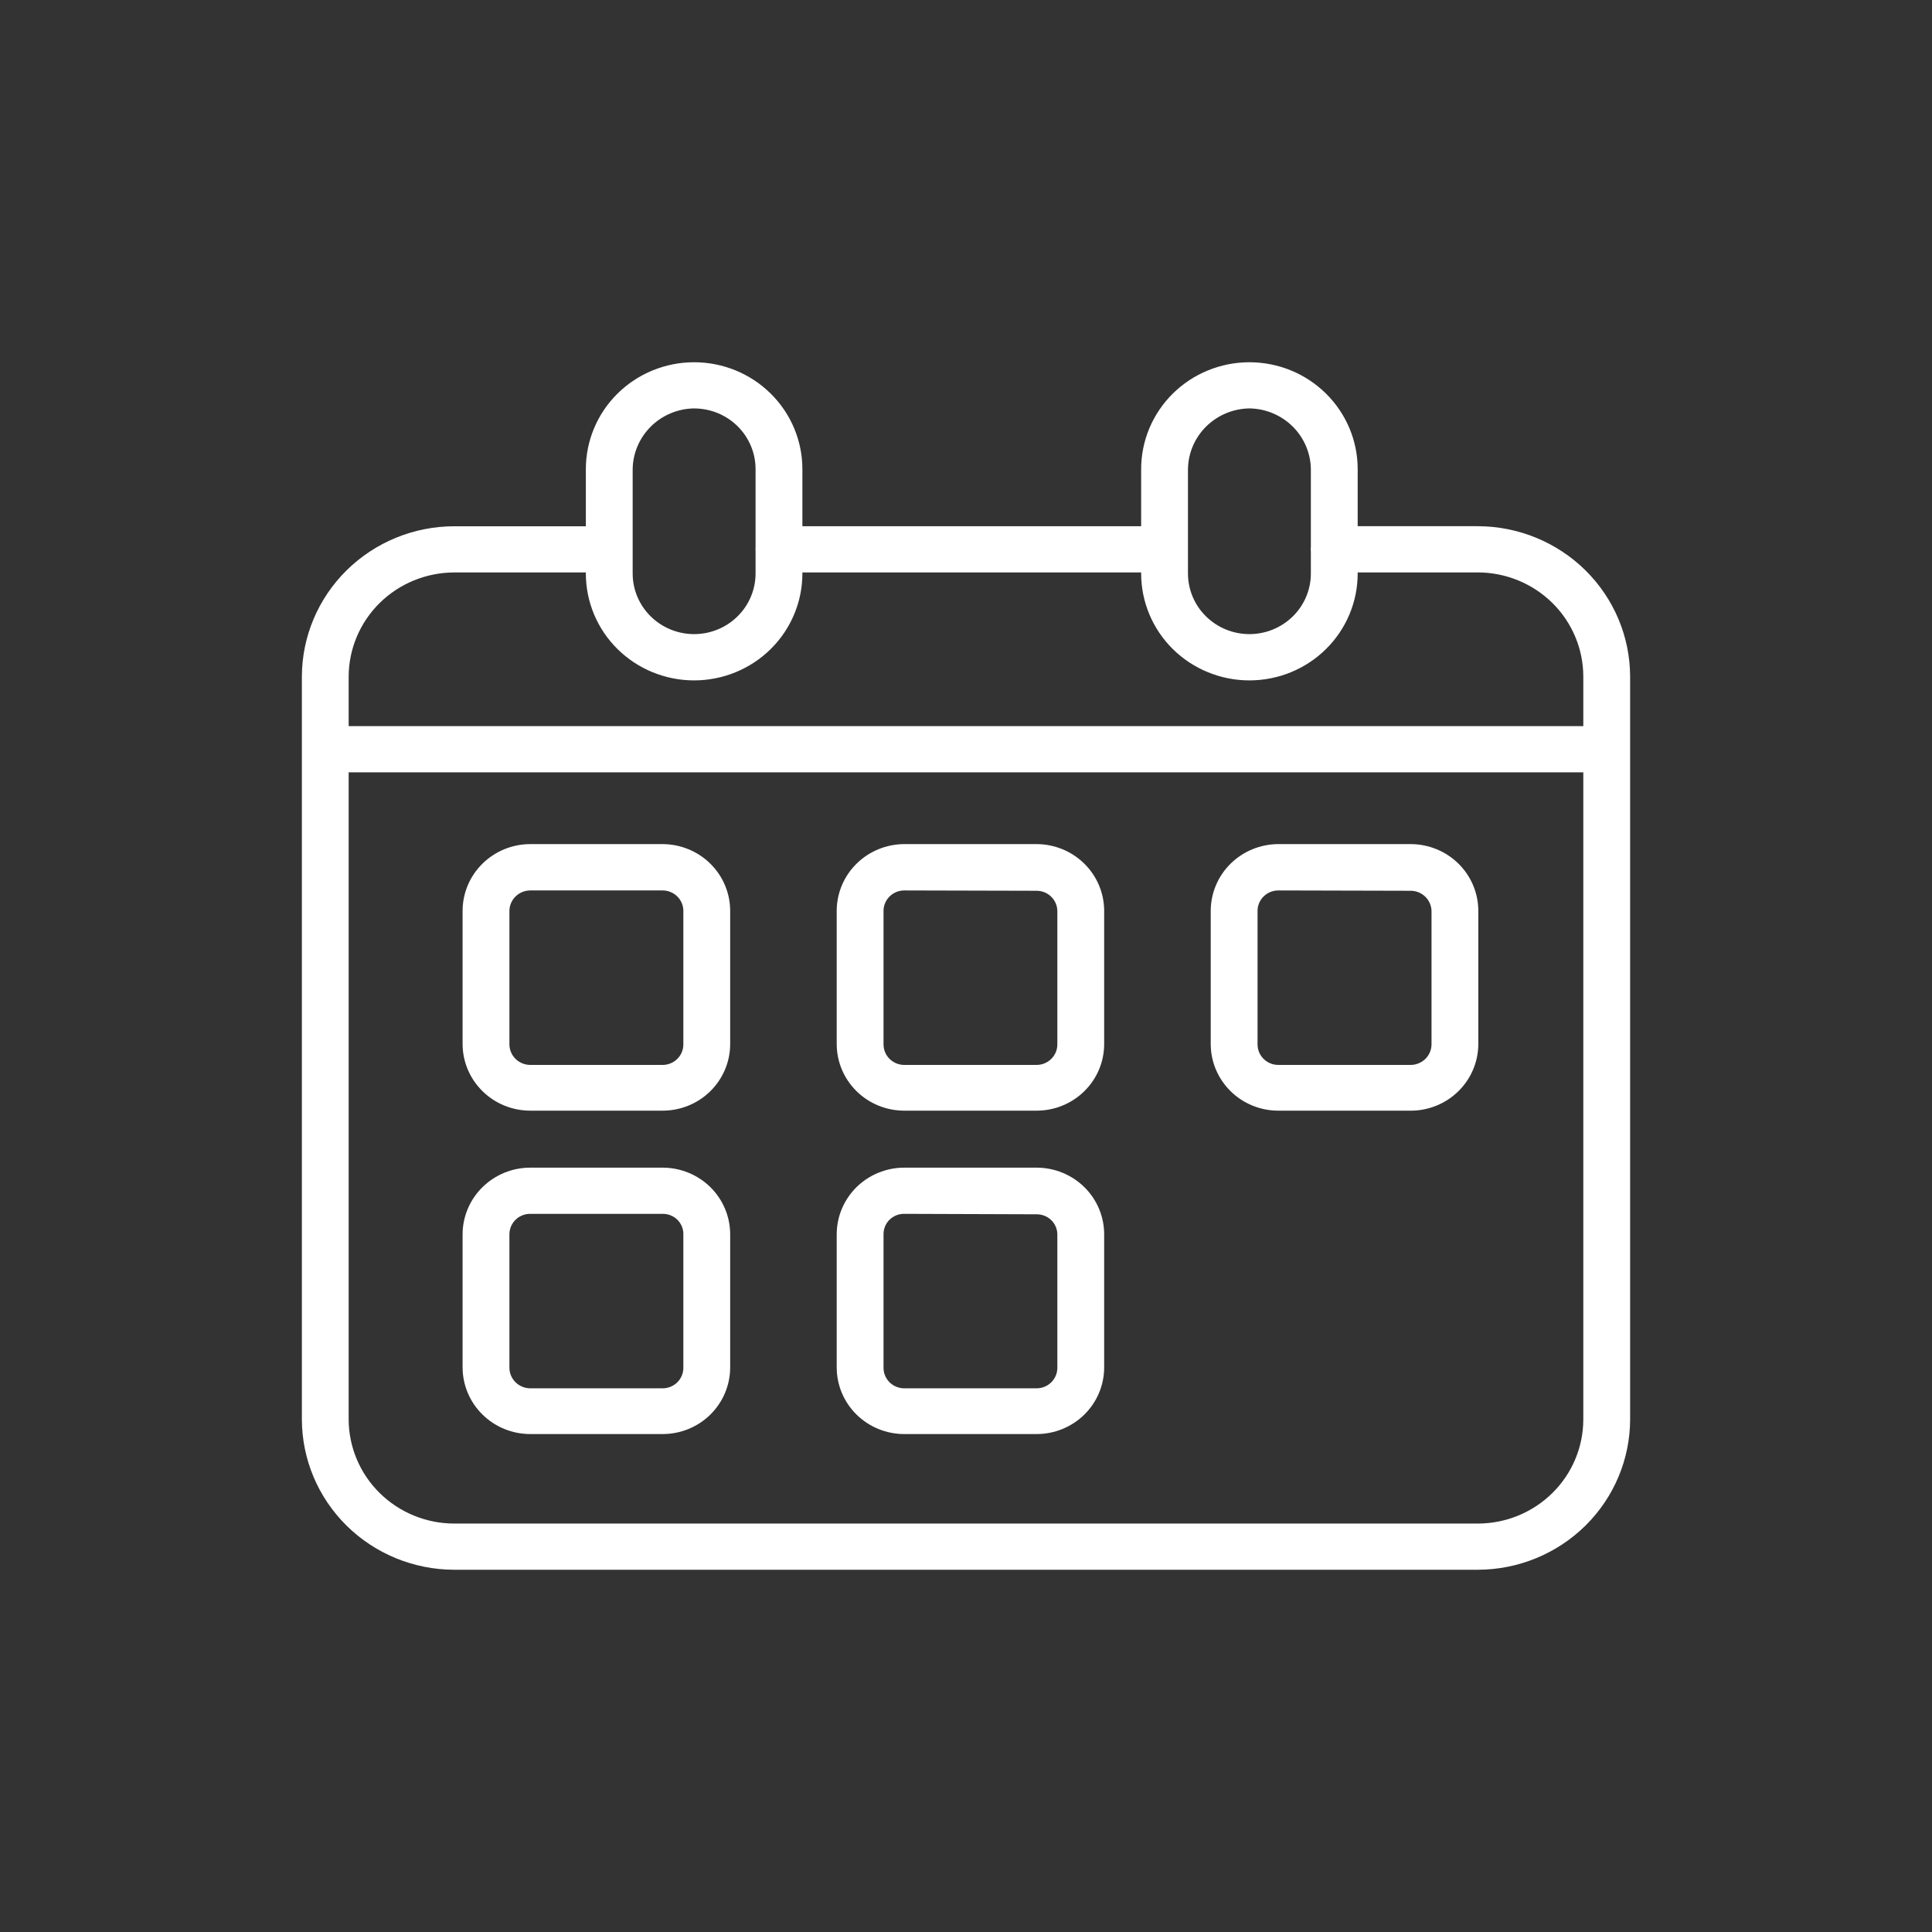 <svg width="64" height="64" viewBox="0 0 64 64" fill="none" xmlns="http://www.w3.org/2000/svg">
<rect x="0" y="0" width="64" height="64" fill="#333333" stroke="none"/>
<path fill-rule="evenodd" clip-rule="evenodd" d="M22.993 22.539C22.042 22.539 21.13 22.166 20.457 21.502C19.785 20.838 19.407 19.938 19.407 18.999V18.963H15.049C14.121 18.965 13.232 19.329 12.576 19.976C11.92 20.624 11.551 21.502 11.55 22.417V24.054H52.449V22.416C52.449 21.502 52.082 20.625 51.428 19.977C50.773 19.33 49.886 18.965 48.96 18.962H44.975V18.999C44.975 19.938 44.597 20.838 43.924 21.502C43.252 22.166 42.34 22.539 41.389 22.539C40.917 22.539 40.451 22.447 40.016 22.269C39.581 22.091 39.185 21.831 38.852 21.502C38.519 21.173 38.255 20.783 38.075 20.353C37.895 19.924 37.802 19.463 37.802 18.999V18.963H26.58V18.999C26.58 19.938 26.202 20.838 25.529 21.502C24.857 22.166 23.944 22.539 22.993 22.539ZM52.449 25.585H11.55V47.016C11.551 47.932 11.92 48.81 12.576 49.457C13.232 50.105 14.121 50.469 15.049 50.47H48.96C49.886 50.468 50.773 50.103 51.428 49.455C52.082 48.808 52.449 47.931 52.449 47.016V25.585ZM43.419 18.197C43.419 18.168 43.421 18.139 43.424 18.11V15.538C43.416 15.008 43.199 14.501 42.819 14.126C42.439 13.751 41.926 13.537 41.389 13.529C40.851 13.537 40.338 13.751 39.958 14.126C39.578 14.501 39.361 15.008 39.353 15.538V18.172L39.353 18.198L39.353 18.224V18.997C39.353 19.53 39.567 20.041 39.949 20.417C40.331 20.794 40.849 21.006 41.389 21.006C41.928 21.006 42.446 20.794 42.828 20.417C43.21 20.041 43.424 19.53 43.424 18.997V18.284C43.421 18.255 43.419 18.226 43.419 18.197ZM48.96 17.431H44.975V15.54C44.975 14.601 44.597 13.701 43.924 13.037C43.252 12.373 42.34 12 41.389 12C40.437 12 39.525 12.373 38.852 13.037C38.18 13.701 37.802 14.601 37.802 15.54V17.432H26.58V15.54C26.58 14.601 26.202 13.701 25.529 13.037C24.857 12.373 23.944 12 22.993 12C22.042 12 21.13 12.373 20.457 13.037C19.785 13.701 19.407 14.601 19.407 15.54V17.433H15.049C13.71 17.434 12.427 17.96 11.481 18.894C10.534 19.828 10.002 21.095 10 22.416V47.016C10.002 48.338 10.534 49.604 11.481 50.539C12.427 51.473 13.71 51.998 15.049 52H48.96C50.297 51.996 51.578 51.469 52.523 50.535C53.468 49.6 53.999 48.334 54 47.014V22.415C53.998 21.095 53.467 19.83 52.523 18.896C51.578 17.962 50.297 17.435 48.96 17.431ZM25.029 15.538V18.133C25.027 18.154 25.026 18.176 25.026 18.198C25.026 18.22 25.027 18.241 25.029 18.263V18.997C25.029 19.53 24.814 20.041 24.433 20.417C24.051 20.794 23.533 21.006 22.993 21.006C22.453 21.006 21.936 20.794 21.554 20.417C21.172 20.041 20.958 19.53 20.958 18.997V15.538C20.966 15.008 21.183 14.501 21.563 14.126C21.943 13.751 22.456 13.537 22.993 13.529V13.53C23.533 13.53 24.05 13.741 24.432 14.118C24.814 14.495 25.029 15.005 25.029 15.538ZM17.562 36.792H21.95C22.541 36.792 23.108 36.562 23.527 36.151C23.946 35.74 24.184 35.182 24.188 34.599V30.172C24.187 29.586 23.951 29.025 23.531 28.611C23.112 28.197 22.543 27.964 21.95 27.962H17.562C16.969 27.964 16.4 28.197 15.981 28.611C15.561 29.025 15.325 29.586 15.324 30.172V34.583C15.325 35.169 15.561 35.73 15.981 36.144C16.4 36.558 16.969 36.791 17.562 36.792ZM17.078 29.697C17.206 29.57 17.38 29.499 17.562 29.497H21.95C22.041 29.497 22.131 29.515 22.215 29.55C22.299 29.584 22.376 29.635 22.44 29.7C22.504 29.764 22.554 29.84 22.588 29.923C22.622 30.007 22.639 30.096 22.637 30.186V34.599C22.637 34.778 22.565 34.951 22.436 35.078C22.307 35.205 22.132 35.277 21.95 35.277H17.562C17.38 35.275 17.206 35.203 17.078 35.077C16.949 34.95 16.876 34.778 16.875 34.599V30.175C16.876 29.996 16.949 29.824 17.078 29.697ZM34.338 36.792H29.955C29.361 36.792 28.792 36.56 28.372 36.145C27.953 35.731 27.717 35.169 27.717 34.583V30.172C27.718 29.586 27.954 29.025 28.374 28.611C28.793 28.197 29.362 27.964 29.955 27.962H34.338C34.932 27.963 35.501 28.197 35.92 28.611C36.34 29.025 36.576 29.586 36.577 30.172V34.599C36.573 35.183 36.335 35.741 35.916 36.151C35.496 36.562 34.929 36.793 34.338 36.792ZM29.955 29.497C29.773 29.497 29.598 29.569 29.469 29.696C29.34 29.823 29.268 29.995 29.268 30.175V34.599C29.268 34.778 29.34 34.951 29.469 35.078C29.598 35.205 29.773 35.277 29.955 35.277H34.338C34.521 35.277 34.695 35.205 34.824 35.078C34.953 34.951 35.026 34.778 35.026 34.599V30.186C35.026 30.006 34.953 29.834 34.824 29.706C34.695 29.579 34.521 29.508 34.338 29.508L29.955 29.497ZM42.345 36.792H46.733V36.793C47.324 36.792 47.89 36.561 48.309 36.15C48.728 35.74 48.966 35.182 48.971 34.599V30.172C48.97 29.586 48.734 29.025 48.315 28.611C47.895 28.197 47.327 27.964 46.733 27.962H42.345C41.752 27.964 41.184 28.197 40.764 28.611C40.345 29.025 40.108 29.586 40.107 30.172V34.583C40.107 35.169 40.343 35.731 40.763 36.145C41.182 36.56 41.752 36.792 42.345 36.792ZM41.859 29.696C41.988 29.569 42.163 29.497 42.345 29.497L46.733 29.508C46.915 29.509 47.089 29.581 47.218 29.708C47.346 29.835 47.419 30.006 47.421 30.186V34.599C47.419 34.778 47.346 34.95 47.218 35.077C47.089 35.203 46.915 35.275 46.733 35.277H42.345C42.163 35.277 41.988 35.205 41.859 35.078C41.73 34.951 41.658 34.778 41.658 34.599V30.175C41.658 29.995 41.73 29.823 41.859 29.696ZM21.95 47.505H17.562C16.969 47.504 16.4 47.271 15.981 46.857C15.561 46.443 15.325 45.882 15.324 45.296V40.888C15.325 40.303 15.562 39.742 15.981 39.328C16.401 38.914 16.969 38.681 17.562 38.68H21.95C22.544 38.68 23.113 38.913 23.533 39.327C23.952 39.741 24.188 40.303 24.188 40.889V45.312C24.184 45.895 23.946 46.453 23.527 46.864C23.108 47.275 22.541 47.505 21.95 47.505ZM17.562 40.21C17.38 40.21 17.205 40.281 17.076 40.408C16.947 40.536 16.875 40.708 16.875 40.888V45.311C16.876 45.491 16.949 45.662 17.078 45.789C17.206 45.916 17.38 45.988 17.562 45.99H21.95C22.132 45.99 22.307 45.918 22.436 45.791C22.565 45.664 22.637 45.491 22.637 45.311V40.904C22.64 40.813 22.625 40.722 22.592 40.638C22.559 40.553 22.509 40.476 22.444 40.411C22.38 40.346 22.303 40.295 22.218 40.261C22.133 40.226 22.042 40.209 21.95 40.21H17.562ZM29.955 47.505H34.338C34.929 47.505 35.496 47.275 35.916 46.864C36.335 46.453 36.573 45.895 36.577 45.312V40.889C36.577 40.303 36.342 39.741 35.922 39.327C35.502 38.913 34.933 38.68 34.339 38.68H29.956C29.662 38.68 29.371 38.737 29.099 38.848C28.828 38.959 28.581 39.121 28.373 39.326C28.165 39.532 28 39.775 27.888 40.043C27.775 40.311 27.717 40.598 27.717 40.888V45.296C27.717 45.882 27.953 46.444 28.372 46.858C28.792 47.272 29.361 47.505 29.955 47.505ZM29.691 40.259C29.775 40.225 29.864 40.209 29.955 40.21L34.338 40.225C34.429 40.224 34.519 40.241 34.603 40.275C34.687 40.308 34.763 40.358 34.827 40.421C34.891 40.484 34.941 40.56 34.976 40.643C35.01 40.725 35.027 40.814 35.026 40.904V45.311C35.026 45.491 34.953 45.664 34.824 45.791C34.695 45.918 34.521 45.99 34.338 45.99H29.955C29.773 45.99 29.598 45.918 29.469 45.791C29.34 45.664 29.268 45.491 29.268 45.311V40.888C29.267 40.799 29.284 40.71 29.318 40.627C29.352 40.544 29.402 40.469 29.466 40.406C29.531 40.343 29.607 40.293 29.691 40.259Z" fill="white"/>
</svg>
